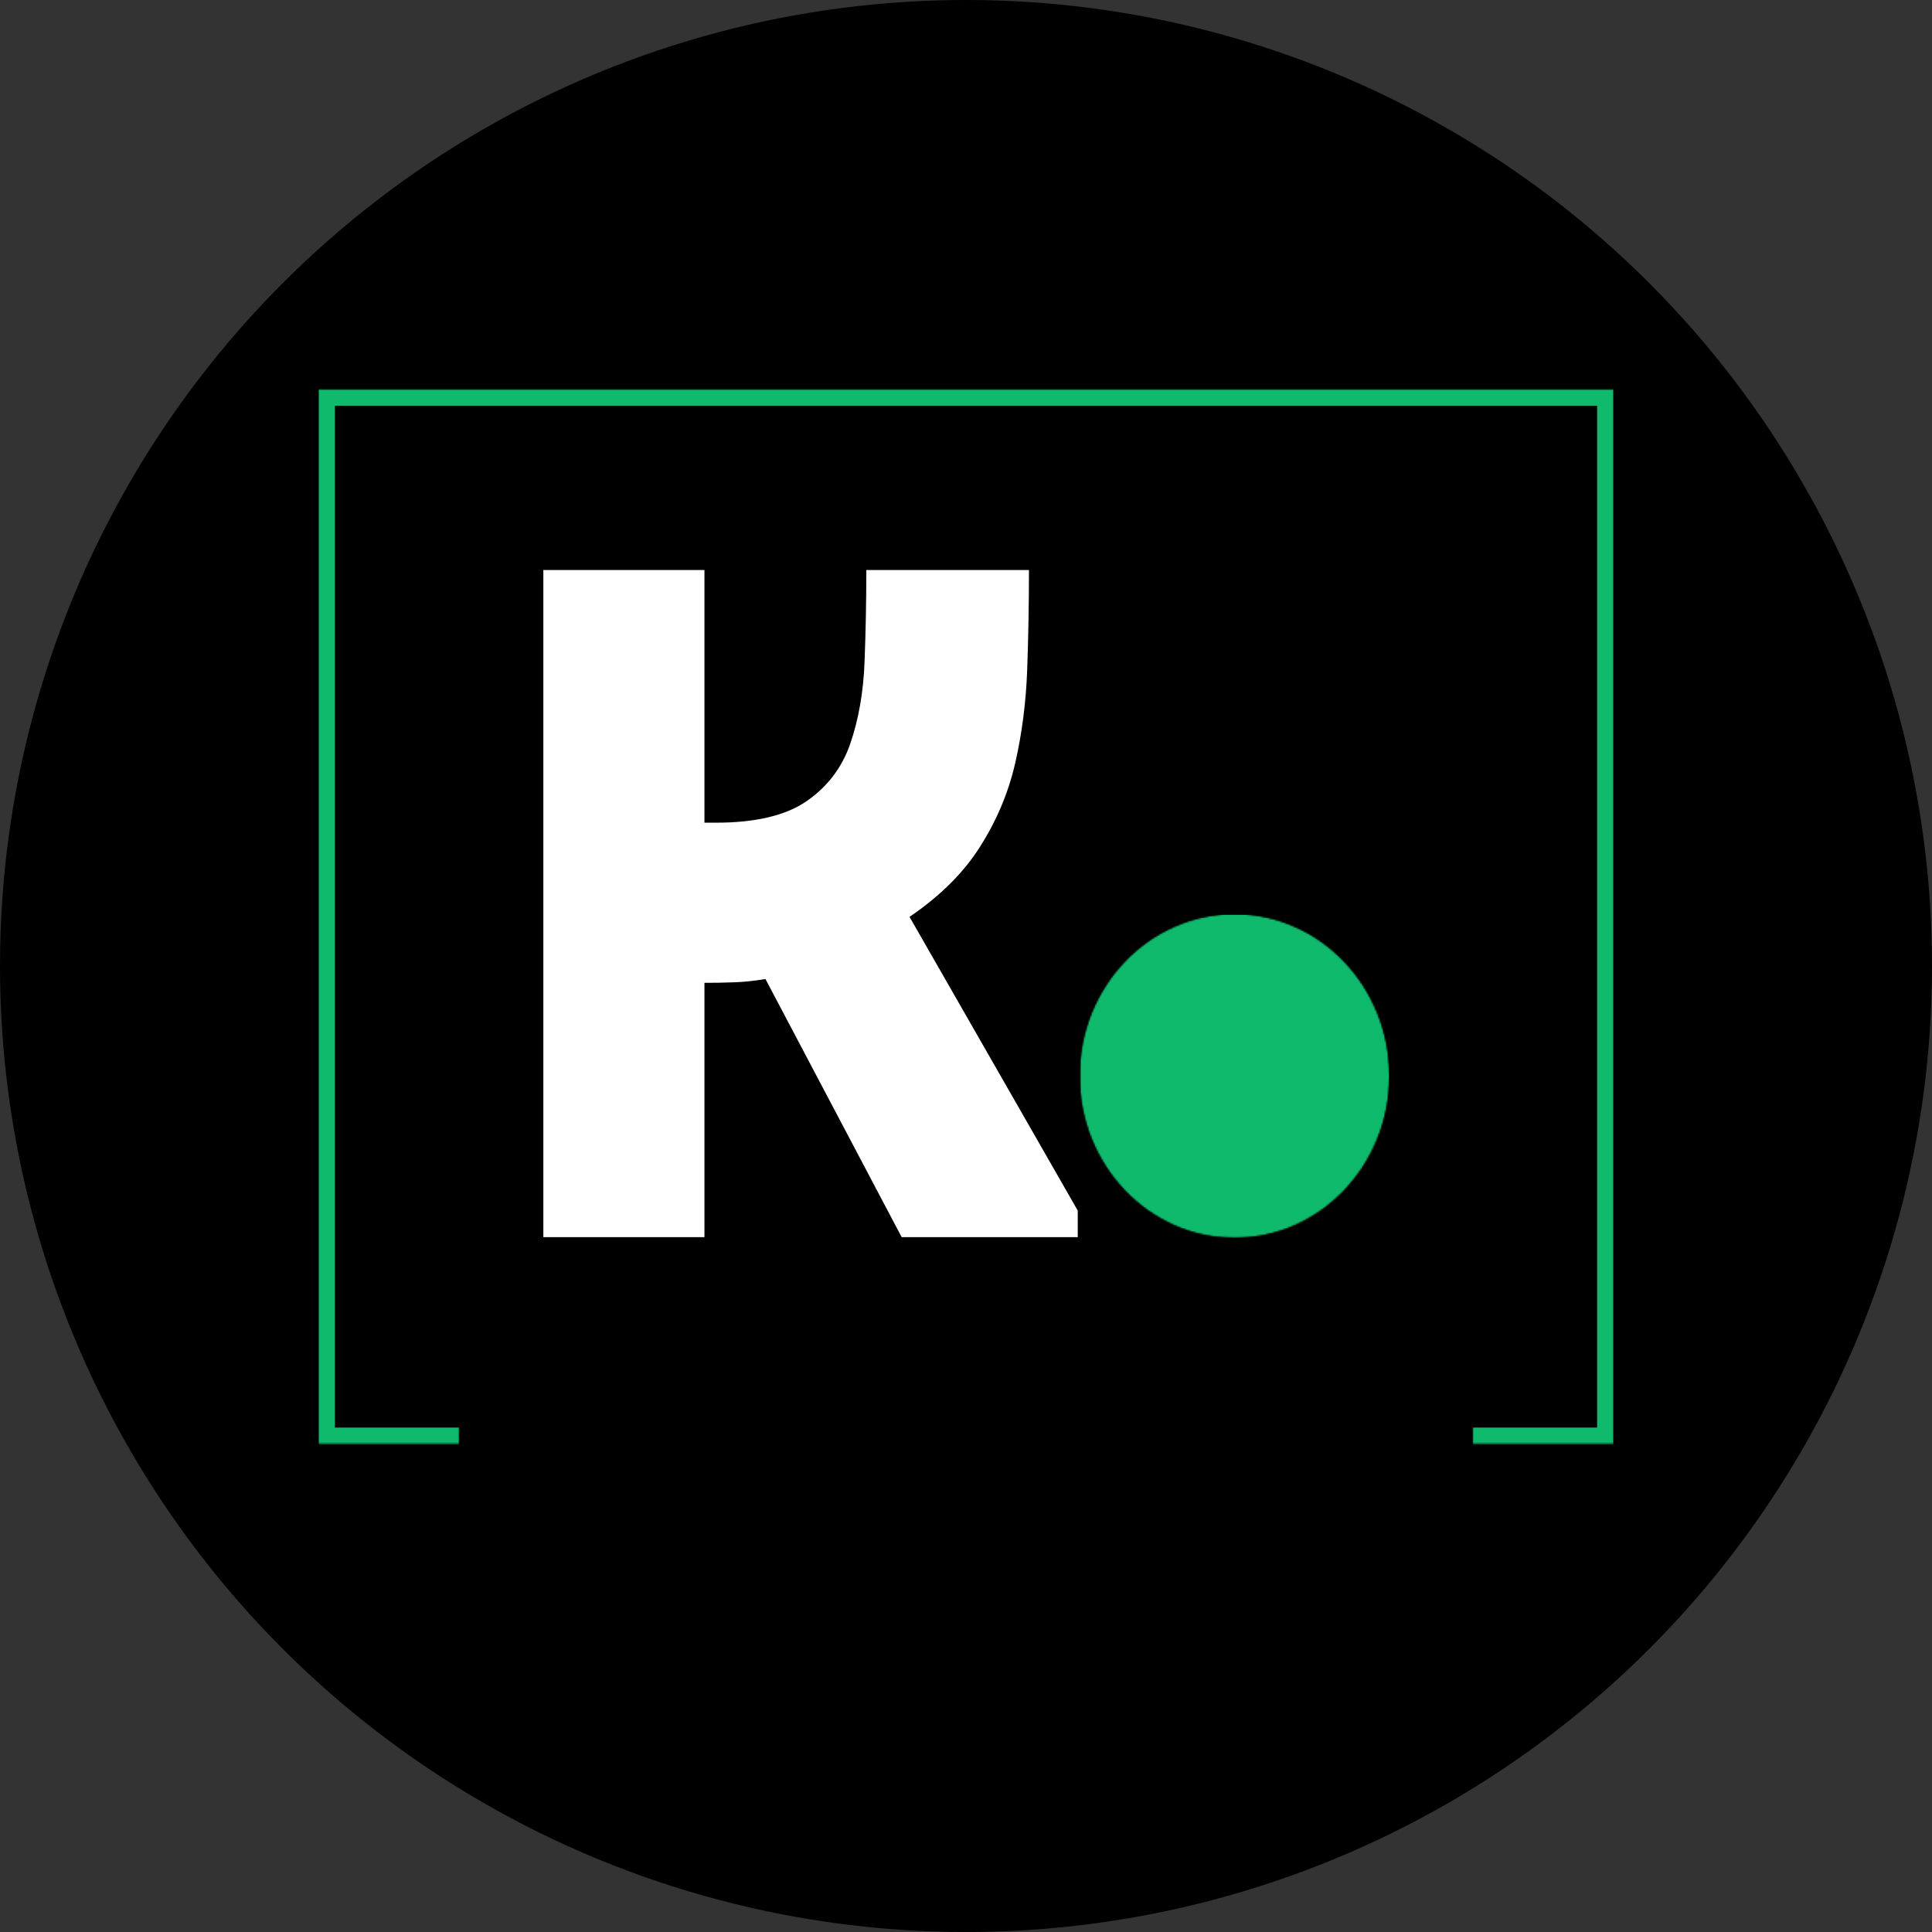 <?xml version="1.0" encoding="UTF-8"?> <svg xmlns="http://www.w3.org/2000/svg" width="1200" height="1200" viewBox="0 0 1200 1200" fill="none"><rect x="0" y="0" width="1200" height="1200" fill="#333333" stroke="none"/><g clip-path="url(#clip0_1598_767)"><circle cx="600" cy="600" r="600" fill="black"></circle><mask id="mask0_1598_767" style="mask-type:luminance" maskUnits="userSpaceOnUse" x="198" y="242" width="804" height="655"><path d="M198 242H1002V896.694H198V242Z" fill="white"></path></mask><g mask="url(#mask0_1598_767)"><path d="M198 242H1002V896.695H198V242Z" stroke="#0FBA6C" stroke-width="20"></path></g><mask id="mask1_1598_767" style="mask-type:luminance" maskUnits="userSpaceOnUse" x="284" y="834" width="632" height="125"><path d="M284.658 834.266H915.342V958.864H284.658V834.266Z" fill="white"></path></mask><g mask="url(#mask1_1598_767)"><mask id="mask2_1598_767" style="mask-type:luminance" maskUnits="userSpaceOnUse" x="281" y="829" width="638" height="133"><path d="M918.052 829.806H281.95V961.754H918.052V829.806Z" fill="white"></path></mask><g mask="url(#mask2_1598_767)"><mask id="mask3_1598_767" style="mask-type:luminance" maskUnits="userSpaceOnUse" x="284" y="834" width="632" height="125"><path d="M284.658 834.266H915.342V958.864H284.658V834.266Z" fill="white"></path></mask><g mask="url(#mask3_1598_767)"><path d="M284.658 834.266H915.192V958.864H284.658V834.266Z" fill="black"></path></g></g></g><path d="M437.549 768.409C420.701 768.409 403.931 768.409 387.2 768.409C370.548 768.409 353.976 768.409 337.482 768.409V354.05C353.976 354.05 370.548 354.05 387.2 354.05C403.931 354.05 420.701 354.05 437.549 354.05V510.986H444.652C469.156 510.986 487.899 506.566 500.841 497.724C513.863 488.798 522.978 476.811 528.147 461.848C533.276 446.886 536.236 430.053 536.986 411.35C537.696 392.562 538.09 373.434 538.09 354.05C554.9 354.05 571.749 354.05 588.598 354.05C605.407 354.05 622.256 354.05 639.105 354.05C639.105 375.389 638.71 396.132 638 416.281C637.25 436.344 634.764 455.557 630.582 473.92C626.36 492.283 619.099 509.584 608.801 525.779C598.581 542.016 583.942 556.554 564.922 569.476L669.409 751.916V768.409H560.03L475.43 608.072C468.801 609.22 462.369 609.9 456.174 610.113C449.94 610.368 443.744 610.453 437.549 610.453V768.409Z" fill="white"></path><mask id="mask4_1598_767" style="mask-type:luminance" maskUnits="userSpaceOnUse" x="670" y="567" width="194" height="202"><path d="M670.495 567.693H863.015V768.947H670.495V567.693Z" fill="white"></path></mask><g mask="url(#mask4_1598_767)"><mask id="mask5_1598_767" style="mask-type:luminance" maskUnits="userSpaceOnUse" x="670" y="567" width="194" height="202"><path d="M766.775 567.693C713.624 567.693 670.495 612.747 670.495 668.32C670.495 723.894 713.624 768.947 766.775 768.947C819.926 768.947 863.015 723.894 863.015 668.32C863.015 612.747 819.926 567.693 766.775 567.693Z" fill="white"></path></mask><g mask="url(#mask5_1598_767)"><mask id="mask6_1598_767" style="mask-type:luminance" maskUnits="userSpaceOnUse" x="669" y="567" width="203" height="212"><path d="M871.972 567.28H669.943V778.518H871.972V567.28Z" fill="white"></path></mask><g mask="url(#mask6_1598_767)"><mask id="mask7_1598_767" style="mask-type:luminance" maskUnits="userSpaceOnUse" x="670" y="567" width="194" height="202"><path d="M670.495 567.693H863.015V768.947H670.495V567.693Z" fill="white"></path></mask><g mask="url(#mask7_1598_767)"><mask id="mask8_1598_767" style="mask-type:luminance" maskUnits="userSpaceOnUse" x="670" y="567" width="194" height="202"><path d="M766.775 567.693C713.624 567.693 670.495 612.747 670.495 668.32C670.495 723.894 713.624 768.947 766.775 768.947C819.926 768.947 863.015 723.894 863.015 668.32C863.015 612.747 819.926 567.693 766.775 567.693Z" fill="white"></path></mask><g mask="url(#mask8_1598_767)"><path d="M670.495 567.693H863.015V768.947H670.495V567.693Z" fill="#0FBA6C"></path></g></g></g></g></g></g><defs><clipPath id="clip0_1598_767"><rect width="1200" height="1200" fill="white"></rect></clipPath></defs></svg> 